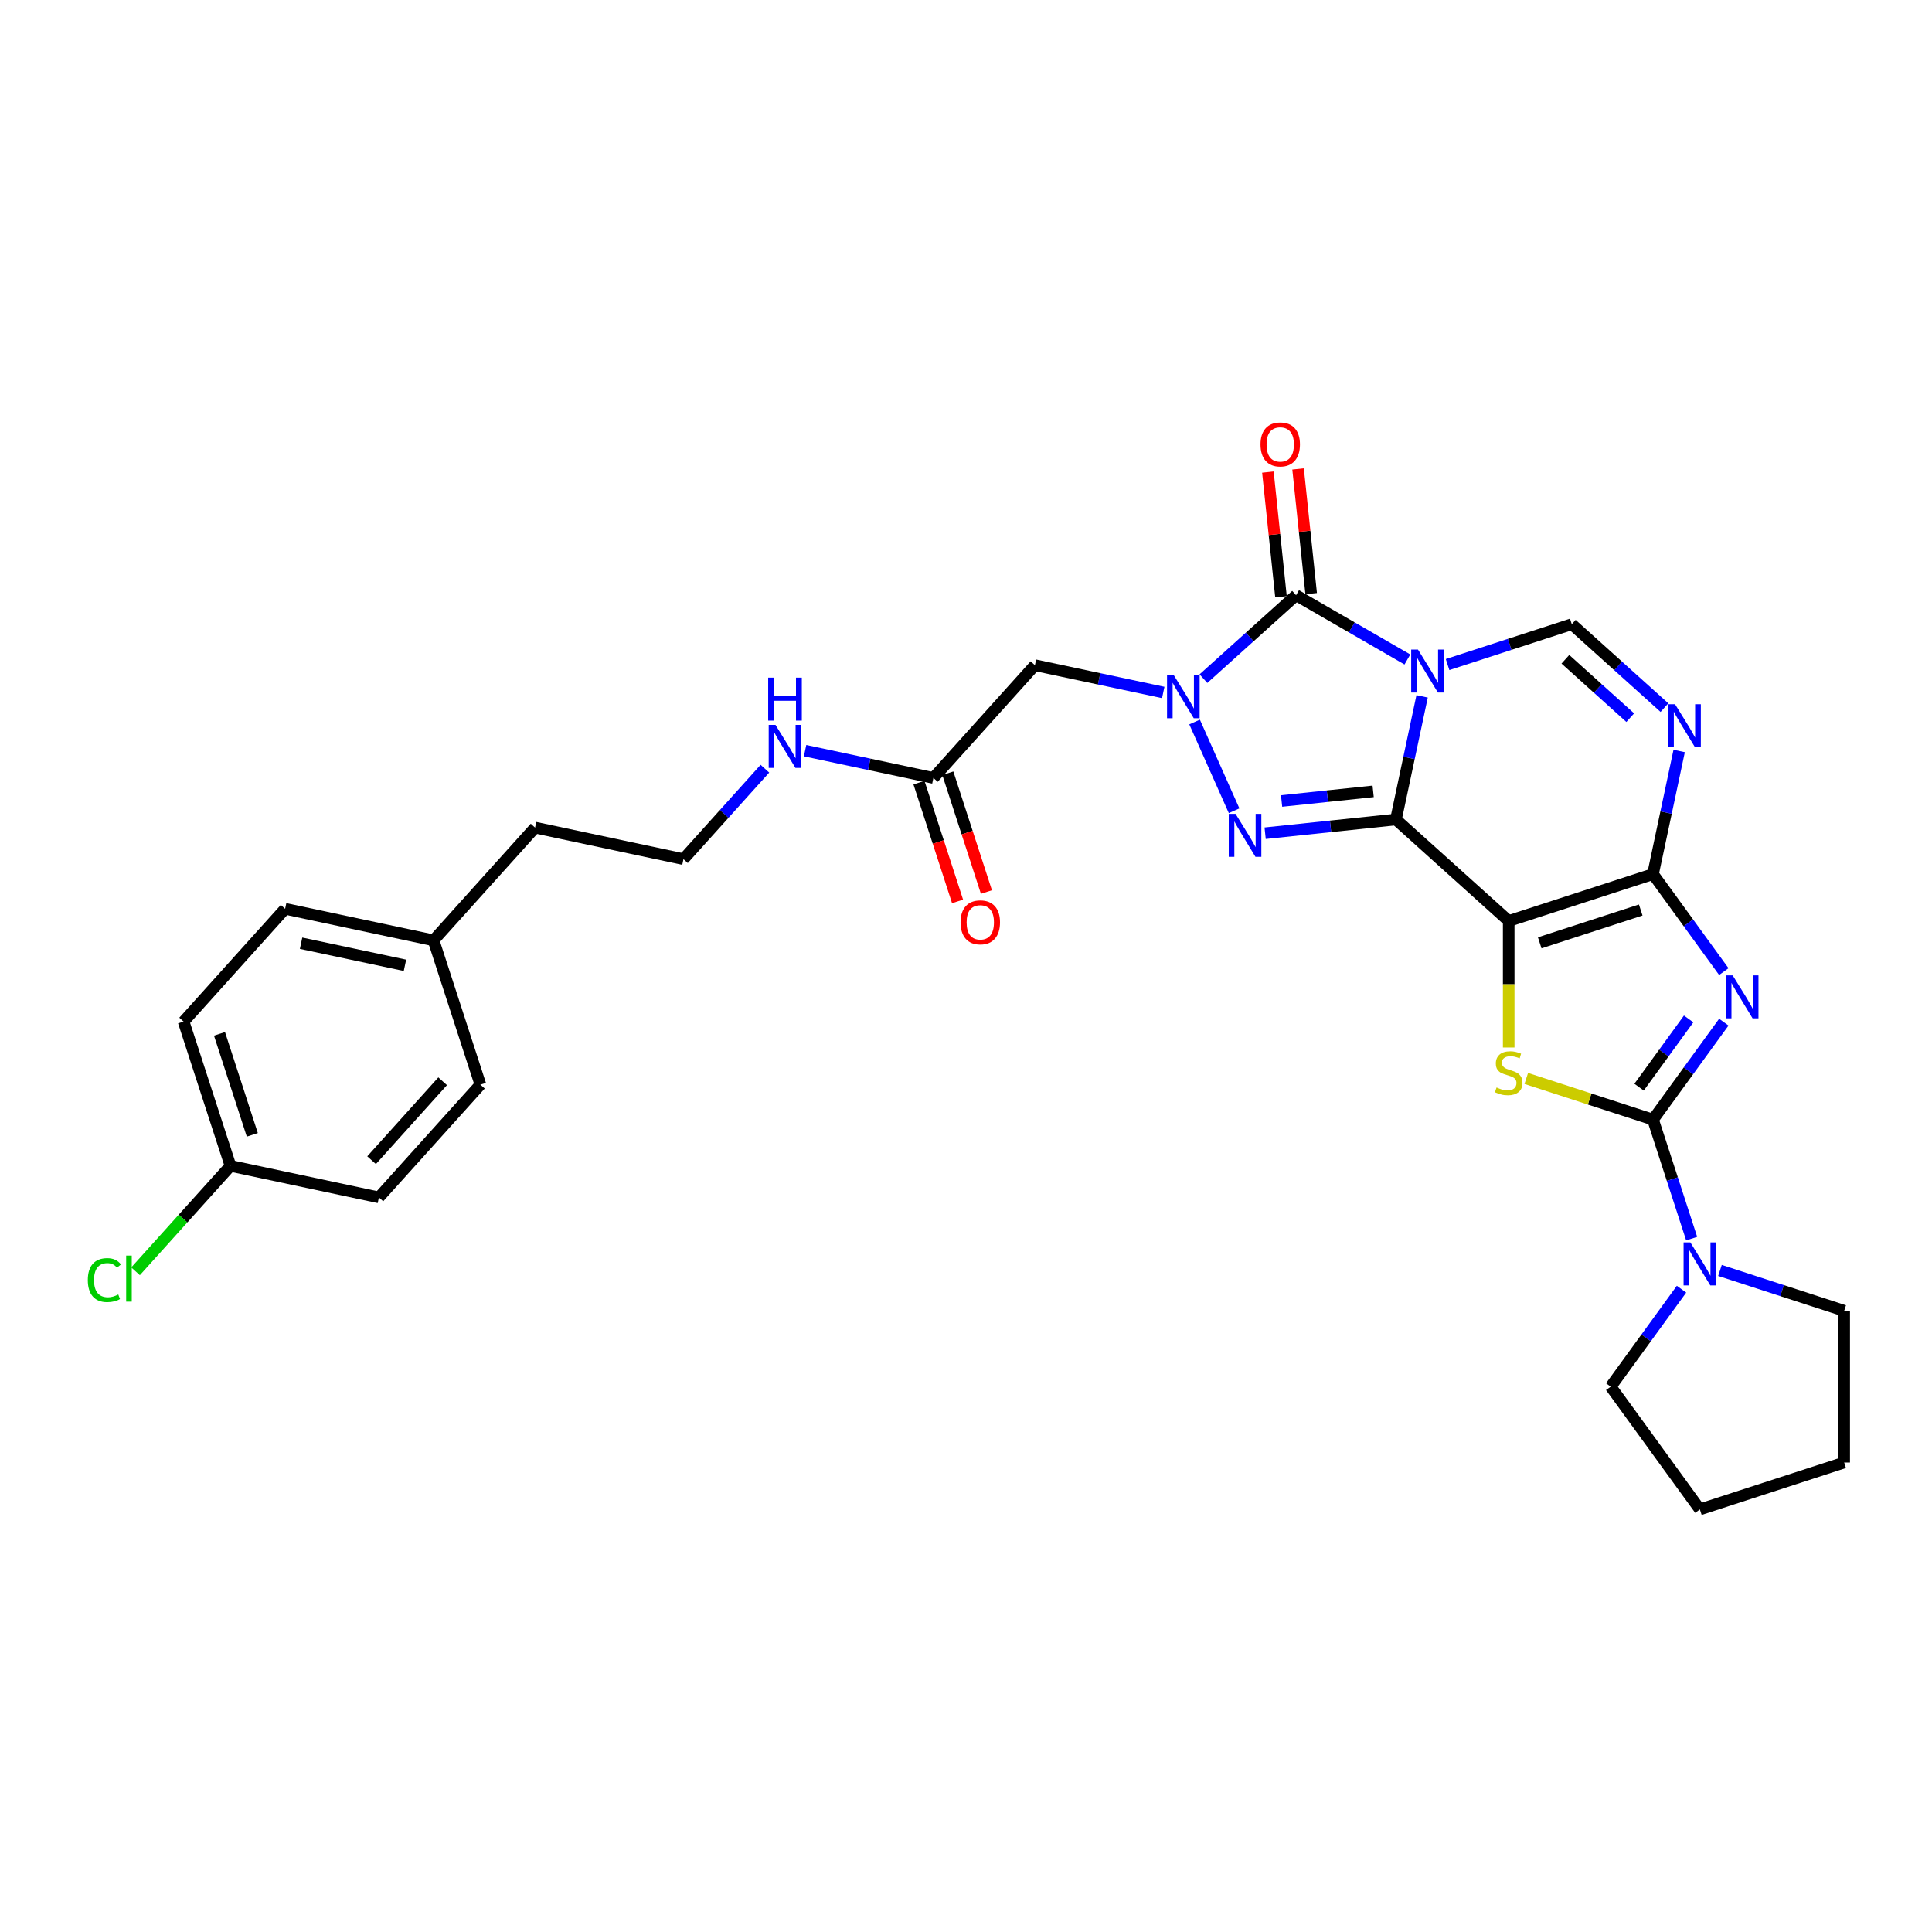 <?xml version='1.0' encoding='iso-8859-1'?>
<svg version='1.1' baseProfile='full'
              xmlns='http://www.w3.org/2000/svg'
                      xmlns:rdkit='http://www.rdkit.org/xml'
                      xmlns:xlink='http://www.w3.org/1999/xlink'
                  xml:space='preserve'
width='1000px' height='1000px' viewBox='0 0 1000 1000'>
<!-- END OF HEADER -->
<rect style='opacity:1.0;fill:#FFFFFF;stroke:none' width='1000' height='1000' x='0' y='0'> </rect>
<path class='bond-0' d='M 722.538,424.162 L 729.312,392.296' style='fill:none;fill-rule:evenodd;stroke:#000000;stroke-width:6px;stroke-linecap:butt;stroke-linejoin:miter;stroke-opacity:1' />
<path class='bond-0' d='M 729.312,392.296 L 736.085,360.429' style='fill:none;fill-rule:evenodd;stroke:#0000FF;stroke-width:6px;stroke-linecap:butt;stroke-linejoin:miter;stroke-opacity:1' />
<path class='bond-1' d='M 722.538,424.162 L 780.9,476.711' style='fill:none;fill-rule:evenodd;stroke:#000000;stroke-width:6px;stroke-linecap:butt;stroke-linejoin:miter;stroke-opacity:1' />
<path class='bond-5' d='M 722.538,424.162 L 688.686,427.72' style='fill:none;fill-rule:evenodd;stroke:#000000;stroke-width:6px;stroke-linecap:butt;stroke-linejoin:miter;stroke-opacity:1' />
<path class='bond-5' d='M 688.686,427.72 L 654.834,431.278' style='fill:none;fill-rule:evenodd;stroke:#0000FF;stroke-width:6px;stroke-linecap:butt;stroke-linejoin:miter;stroke-opacity:1' />
<path class='bond-5' d='M 710.741,409.609 L 687.044,412.1' style='fill:none;fill-rule:evenodd;stroke:#000000;stroke-width:6px;stroke-linecap:butt;stroke-linejoin:miter;stroke-opacity:1' />
<path class='bond-5' d='M 687.044,412.1 L 663.348,414.59' style='fill:none;fill-rule:evenodd;stroke:#0000FF;stroke-width:6px;stroke-linecap:butt;stroke-linejoin:miter;stroke-opacity:1' />
<path class='bond-6' d='M 728.469,341.343 L 699.662,324.711' style='fill:none;fill-rule:evenodd;stroke:#0000FF;stroke-width:6px;stroke-linecap:butt;stroke-linejoin:miter;stroke-opacity:1' />
<path class='bond-6' d='M 699.662,324.711 L 670.855,308.079' style='fill:none;fill-rule:evenodd;stroke:#000000;stroke-width:6px;stroke-linecap:butt;stroke-linejoin:miter;stroke-opacity:1' />
<path class='bond-10' d='M 749.264,343.967 L 781.41,333.523' style='fill:none;fill-rule:evenodd;stroke:#0000FF;stroke-width:6px;stroke-linecap:butt;stroke-linejoin:miter;stroke-opacity:1' />
<path class='bond-10' d='M 781.41,333.523 L 813.555,323.078' style='fill:none;fill-rule:evenodd;stroke:#000000;stroke-width:6px;stroke-linecap:butt;stroke-linejoin:miter;stroke-opacity:1' />
<path class='bond-2' d='M 780.9,476.711 L 855.589,452.443' style='fill:none;fill-rule:evenodd;stroke:#000000;stroke-width:6px;stroke-linecap:butt;stroke-linejoin:miter;stroke-opacity:1' />
<path class='bond-2' d='M 796.956,488.008 L 849.239,471.021' style='fill:none;fill-rule:evenodd;stroke:#000000;stroke-width:6px;stroke-linecap:butt;stroke-linejoin:miter;stroke-opacity:1' />
<path class='bond-8' d='M 780.9,476.711 L 780.9,509.451' style='fill:none;fill-rule:evenodd;stroke:#000000;stroke-width:6px;stroke-linecap:butt;stroke-linejoin:miter;stroke-opacity:1' />
<path class='bond-8' d='M 780.9,509.451 L 780.9,542.191' style='fill:none;fill-rule:evenodd;stroke:#CCCC00;stroke-width:6px;stroke-linecap:butt;stroke-linejoin:miter;stroke-opacity:1' />
<path class='bond-3' d='M 855.589,452.443 L 873.916,477.668' style='fill:none;fill-rule:evenodd;stroke:#000000;stroke-width:6px;stroke-linecap:butt;stroke-linejoin:miter;stroke-opacity:1' />
<path class='bond-3' d='M 873.916,477.668 L 892.243,502.894' style='fill:none;fill-rule:evenodd;stroke:#0000FF;stroke-width:6px;stroke-linecap:butt;stroke-linejoin:miter;stroke-opacity:1' />
<path class='bond-9' d='M 855.589,452.443 L 862.362,420.576' style='fill:none;fill-rule:evenodd;stroke:#000000;stroke-width:6px;stroke-linecap:butt;stroke-linejoin:miter;stroke-opacity:1' />
<path class='bond-9' d='M 862.362,420.576 L 869.135,388.71' style='fill:none;fill-rule:evenodd;stroke:#0000FF;stroke-width:6px;stroke-linecap:butt;stroke-linejoin:miter;stroke-opacity:1' />
<path class='bond-32' d='M 892.243,529.061 L 873.916,554.286' style='fill:none;fill-rule:evenodd;stroke:#0000FF;stroke-width:6px;stroke-linecap:butt;stroke-linejoin:miter;stroke-opacity:1' />
<path class='bond-32' d='M 873.916,554.286 L 855.589,579.511' style='fill:none;fill-rule:evenodd;stroke:#000000;stroke-width:6px;stroke-linecap:butt;stroke-linejoin:miter;stroke-opacity:1' />
<path class='bond-32' d='M 874.038,527.396 L 861.209,545.054' style='fill:none;fill-rule:evenodd;stroke:#0000FF;stroke-width:6px;stroke-linecap:butt;stroke-linejoin:miter;stroke-opacity:1' />
<path class='bond-32' d='M 861.209,545.054 L 848.38,562.712' style='fill:none;fill-rule:evenodd;stroke:#000000;stroke-width:6px;stroke-linecap:butt;stroke-linejoin:miter;stroke-opacity:1' />
<path class='bond-4' d='M 618.319,373.712 L 638.77,419.646' style='fill:none;fill-rule:evenodd;stroke:#0000FF;stroke-width:6px;stroke-linecap:butt;stroke-linejoin:miter;stroke-opacity:1' />
<path class='bond-11' d='M 602.096,358.418 L 568.887,351.359' style='fill:none;fill-rule:evenodd;stroke:#0000FF;stroke-width:6px;stroke-linecap:butt;stroke-linejoin:miter;stroke-opacity:1' />
<path class='bond-11' d='M 568.887,351.359 L 535.677,344.3' style='fill:none;fill-rule:evenodd;stroke:#000000;stroke-width:6px;stroke-linecap:butt;stroke-linejoin:miter;stroke-opacity:1' />
<path class='bond-31' d='M 622.892,351.266 L 646.873,329.673' style='fill:none;fill-rule:evenodd;stroke:#0000FF;stroke-width:6px;stroke-linecap:butt;stroke-linejoin:miter;stroke-opacity:1' />
<path class='bond-31' d='M 646.873,329.673 L 670.855,308.079' style='fill:none;fill-rule:evenodd;stroke:#000000;stroke-width:6px;stroke-linecap:butt;stroke-linejoin:miter;stroke-opacity:1' />
<path class='bond-14' d='M 678.665,307.258 L 675.273,274.985' style='fill:none;fill-rule:evenodd;stroke:#000000;stroke-width:6px;stroke-linecap:butt;stroke-linejoin:miter;stroke-opacity:1' />
<path class='bond-14' d='M 675.273,274.985 L 671.881,242.711' style='fill:none;fill-rule:evenodd;stroke:#FF0000;stroke-width:6px;stroke-linecap:butt;stroke-linejoin:miter;stroke-opacity:1' />
<path class='bond-14' d='M 663.045,308.9 L 659.653,276.626' style='fill:none;fill-rule:evenodd;stroke:#000000;stroke-width:6px;stroke-linecap:butt;stroke-linejoin:miter;stroke-opacity:1' />
<path class='bond-14' d='M 659.653,276.626 L 656.26,244.353' style='fill:none;fill-rule:evenodd;stroke:#FF0000;stroke-width:6px;stroke-linecap:butt;stroke-linejoin:miter;stroke-opacity:1' />
<path class='bond-7' d='M 855.589,579.511 L 822.791,568.855' style='fill:none;fill-rule:evenodd;stroke:#000000;stroke-width:6px;stroke-linecap:butt;stroke-linejoin:miter;stroke-opacity:1' />
<path class='bond-7' d='M 822.791,568.855 L 789.994,558.198' style='fill:none;fill-rule:evenodd;stroke:#CCCC00;stroke-width:6px;stroke-linecap:butt;stroke-linejoin:miter;stroke-opacity:1' />
<path class='bond-12' d='M 855.589,579.511 L 865.597,610.314' style='fill:none;fill-rule:evenodd;stroke:#000000;stroke-width:6px;stroke-linecap:butt;stroke-linejoin:miter;stroke-opacity:1' />
<path class='bond-12' d='M 865.597,610.314 L 875.605,641.117' style='fill:none;fill-rule:evenodd;stroke:#0000FF;stroke-width:6px;stroke-linecap:butt;stroke-linejoin:miter;stroke-opacity:1' />
<path class='bond-30' d='M 861.519,366.264 L 837.537,344.671' style='fill:none;fill-rule:evenodd;stroke:#0000FF;stroke-width:6px;stroke-linecap:butt;stroke-linejoin:miter;stroke-opacity:1' />
<path class='bond-30' d='M 837.537,344.671 L 813.555,323.078' style='fill:none;fill-rule:evenodd;stroke:#000000;stroke-width:6px;stroke-linecap:butt;stroke-linejoin:miter;stroke-opacity:1' />
<path class='bond-30' d='M 843.814,371.458 L 827.027,356.343' style='fill:none;fill-rule:evenodd;stroke:#0000FF;stroke-width:6px;stroke-linecap:butt;stroke-linejoin:miter;stroke-opacity:1' />
<path class='bond-30' d='M 827.027,356.343 L 810.24,341.228' style='fill:none;fill-rule:evenodd;stroke:#000000;stroke-width:6px;stroke-linecap:butt;stroke-linejoin:miter;stroke-opacity:1' />
<path class='bond-13' d='M 535.677,344.3 L 483.129,402.661' style='fill:none;fill-rule:evenodd;stroke:#000000;stroke-width:6px;stroke-linecap:butt;stroke-linejoin:miter;stroke-opacity:1' />
<path class='bond-24' d='M 890.254,657.579 L 922.4,668.024' style='fill:none;fill-rule:evenodd;stroke:#0000FF;stroke-width:6px;stroke-linecap:butt;stroke-linejoin:miter;stroke-opacity:1' />
<path class='bond-24' d='M 922.4,668.024 L 954.545,678.468' style='fill:none;fill-rule:evenodd;stroke:#000000;stroke-width:6px;stroke-linecap:butt;stroke-linejoin:miter;stroke-opacity:1' />
<path class='bond-25' d='M 870.351,667.284 L 852.023,692.509' style='fill:none;fill-rule:evenodd;stroke:#0000FF;stroke-width:6px;stroke-linecap:butt;stroke-linejoin:miter;stroke-opacity:1' />
<path class='bond-25' d='M 852.023,692.509 L 833.696,717.735' style='fill:none;fill-rule:evenodd;stroke:#000000;stroke-width:6px;stroke-linecap:butt;stroke-linejoin:miter;stroke-opacity:1' />
<path class='bond-15' d='M 475.66,405.088 L 485.648,435.828' style='fill:none;fill-rule:evenodd;stroke:#000000;stroke-width:6px;stroke-linecap:butt;stroke-linejoin:miter;stroke-opacity:1' />
<path class='bond-15' d='M 485.648,435.828 L 495.636,466.568' style='fill:none;fill-rule:evenodd;stroke:#FF0000;stroke-width:6px;stroke-linecap:butt;stroke-linejoin:miter;stroke-opacity:1' />
<path class='bond-15' d='M 490.598,400.234 L 500.586,430.974' style='fill:none;fill-rule:evenodd;stroke:#000000;stroke-width:6px;stroke-linecap:butt;stroke-linejoin:miter;stroke-opacity:1' />
<path class='bond-15' d='M 500.586,430.974 L 510.574,461.714' style='fill:none;fill-rule:evenodd;stroke:#FF0000;stroke-width:6px;stroke-linecap:butt;stroke-linejoin:miter;stroke-opacity:1' />
<path class='bond-16' d='M 483.129,402.661 L 449.919,395.602' style='fill:none;fill-rule:evenodd;stroke:#000000;stroke-width:6px;stroke-linecap:butt;stroke-linejoin:miter;stroke-opacity:1' />
<path class='bond-16' d='M 449.919,395.602 L 416.71,388.544' style='fill:none;fill-rule:evenodd;stroke:#0000FF;stroke-width:6px;stroke-linecap:butt;stroke-linejoin:miter;stroke-opacity:1' />
<path class='bond-26' d='M 395.914,397.881 L 374.839,421.288' style='fill:none;fill-rule:evenodd;stroke:#0000FF;stroke-width:6px;stroke-linecap:butt;stroke-linejoin:miter;stroke-opacity:1' />
<path class='bond-26' d='M 374.839,421.288 L 353.764,444.695' style='fill:none;fill-rule:evenodd;stroke:#000000;stroke-width:6px;stroke-linecap:butt;stroke-linejoin:miter;stroke-opacity:1' />
<path class='bond-17' d='M 119.301,603.45 L 95.033,528.761' style='fill:none;fill-rule:evenodd;stroke:#000000;stroke-width:6px;stroke-linecap:butt;stroke-linejoin:miter;stroke-opacity:1' />
<path class='bond-17' d='M 130.599,587.393 L 113.611,535.111' style='fill:none;fill-rule:evenodd;stroke:#000000;stroke-width:6px;stroke-linecap:butt;stroke-linejoin:miter;stroke-opacity:1' />
<path class='bond-19' d='M 119.301,603.45 L 94.731,630.738' style='fill:none;fill-rule:evenodd;stroke:#000000;stroke-width:6px;stroke-linecap:butt;stroke-linejoin:miter;stroke-opacity:1' />
<path class='bond-19' d='M 94.731,630.738 L 70.161,658.026' style='fill:none;fill-rule:evenodd;stroke:#00CC00;stroke-width:6px;stroke-linecap:butt;stroke-linejoin:miter;stroke-opacity:1' />
<path class='bond-34' d='M 119.301,603.45 L 196.118,619.778' style='fill:none;fill-rule:evenodd;stroke:#000000;stroke-width:6px;stroke-linecap:butt;stroke-linejoin:miter;stroke-opacity:1' />
<path class='bond-18' d='M 224.398,486.728 L 276.947,428.367' style='fill:none;fill-rule:evenodd;stroke:#000000;stroke-width:6px;stroke-linecap:butt;stroke-linejoin:miter;stroke-opacity:1' />
<path class='bond-22' d='M 224.398,486.728 L 248.666,561.417' style='fill:none;fill-rule:evenodd;stroke:#000000;stroke-width:6px;stroke-linecap:butt;stroke-linejoin:miter;stroke-opacity:1' />
<path class='bond-23' d='M 224.398,486.728 L 147.582,470.4' style='fill:none;fill-rule:evenodd;stroke:#000000;stroke-width:6px;stroke-linecap:butt;stroke-linejoin:miter;stroke-opacity:1' />
<path class='bond-23' d='M 209.61,499.642 L 155.839,488.212' style='fill:none;fill-rule:evenodd;stroke:#000000;stroke-width:6px;stroke-linecap:butt;stroke-linejoin:miter;stroke-opacity:1' />
<path class='bond-20' d='M 196.118,619.778 L 248.666,561.417' style='fill:none;fill-rule:evenodd;stroke:#000000;stroke-width:6px;stroke-linecap:butt;stroke-linejoin:miter;stroke-opacity:1' />
<path class='bond-20' d='M 192.328,600.514 L 229.112,559.661' style='fill:none;fill-rule:evenodd;stroke:#000000;stroke-width:6px;stroke-linecap:butt;stroke-linejoin:miter;stroke-opacity:1' />
<path class='bond-21' d='M 95.033,528.761 L 147.582,470.4' style='fill:none;fill-rule:evenodd;stroke:#000000;stroke-width:6px;stroke-linecap:butt;stroke-linejoin:miter;stroke-opacity:1' />
<path class='bond-28' d='M 954.545,678.468 L 954.545,757.001' style='fill:none;fill-rule:evenodd;stroke:#000000;stroke-width:6px;stroke-linecap:butt;stroke-linejoin:miter;stroke-opacity:1' />
<path class='bond-29' d='M 833.696,717.735 L 879.856,781.269' style='fill:none;fill-rule:evenodd;stroke:#000000;stroke-width:6px;stroke-linecap:butt;stroke-linejoin:miter;stroke-opacity:1' />
<path class='bond-27' d='M 353.764,444.695 L 276.947,428.367' style='fill:none;fill-rule:evenodd;stroke:#000000;stroke-width:6px;stroke-linecap:butt;stroke-linejoin:miter;stroke-opacity:1' />
<path class='bond-33' d='M 954.545,757.001 L 879.856,781.269' style='fill:none;fill-rule:evenodd;stroke:#000000;stroke-width:6px;stroke-linecap:butt;stroke-linejoin:miter;stroke-opacity:1' />
<path  class='atom-1' d='M 733.95 336.225
L 741.238 348.005
Q 741.96 349.168, 743.123 351.272
Q 744.285 353.377, 744.348 353.503
L 744.348 336.225
L 747.301 336.225
L 747.301 358.466
L 744.254 358.466
L 736.432 345.587
Q 735.521 344.079, 734.547 342.351
Q 733.605 340.623, 733.322 340.089
L 733.322 358.466
L 730.432 358.466
L 730.432 336.225
L 733.95 336.225
' fill='#0000FF'/>
<path  class='atom-4' d='M 896.833 504.857
L 904.121 516.637
Q 904.843 517.799, 906.005 519.904
Q 907.168 522.008, 907.23 522.134
L 907.23 504.857
L 910.183 504.857
L 910.183 527.097
L 907.136 527.097
L 899.314 514.218
Q 898.403 512.71, 897.43 510.983
Q 896.487 509.255, 896.204 508.721
L 896.204 527.097
L 893.314 527.097
L 893.314 504.857
L 896.833 504.857
' fill='#0000FF'/>
<path  class='atom-5' d='M 607.578 349.508
L 614.866 361.288
Q 615.588 362.45, 616.75 364.555
Q 617.913 366.659, 617.975 366.785
L 617.975 349.508
L 620.928 349.508
L 620.928 371.748
L 617.881 371.748
L 610.059 358.869
Q 609.148 357.361, 608.175 355.633
Q 607.232 353.906, 606.949 353.372
L 606.949 371.748
L 604.059 371.748
L 604.059 349.508
L 607.578 349.508
' fill='#0000FF'/>
<path  class='atom-6' d='M 639.52 421.251
L 646.808 433.031
Q 647.53 434.193, 648.692 436.298
Q 649.855 438.402, 649.918 438.528
L 649.918 421.251
L 652.87 421.251
L 652.87 443.491
L 649.823 443.491
L 642.001 430.612
Q 641.09 429.104, 640.117 427.376
Q 639.174 425.649, 638.892 425.115
L 638.892 443.491
L 636.002 443.491
L 636.002 421.251
L 639.52 421.251
' fill='#0000FF'/>
<path  class='atom-9' d='M 774.617 562.877
Q 774.868 562.971, 775.905 563.411
Q 776.941 563.851, 778.072 564.133
Q 779.235 564.385, 780.366 564.385
Q 782.47 564.385, 783.695 563.379
Q 784.92 562.343, 784.92 560.552
Q 784.92 559.327, 784.292 558.573
Q 783.695 557.819, 782.753 557.411
Q 781.811 557.003, 780.24 556.531
Q 778.261 555.935, 777.067 555.369
Q 775.905 554.804, 775.057 553.61
Q 774.24 552.416, 774.24 550.406
Q 774.24 547.61, 776.125 545.882
Q 778.041 544.155, 781.811 544.155
Q 784.386 544.155, 787.308 545.38
L 786.585 547.799
Q 783.915 546.699, 781.905 546.699
Q 779.737 546.699, 778.544 547.61
Q 777.35 548.49, 777.381 550.029
Q 777.381 551.223, 777.978 551.945
Q 778.606 552.668, 779.486 553.076
Q 780.397 553.484, 781.905 553.956
Q 783.915 554.584, 785.109 555.212
Q 786.303 555.84, 787.151 557.128
Q 788.03 558.385, 788.03 560.552
Q 788.03 563.631, 785.957 565.296
Q 783.915 566.929, 780.491 566.929
Q 778.512 566.929, 777.004 566.489
Q 775.528 566.081, 773.769 565.359
L 774.617 562.877
' fill='#CCCC00'/>
<path  class='atom-10' d='M 867 364.506
L 874.288 376.286
Q 875.011 377.448, 876.173 379.553
Q 877.335 381.658, 877.398 381.783
L 877.398 364.506
L 880.351 364.506
L 880.351 386.747
L 877.304 386.747
L 869.482 373.867
Q 868.571 372.359, 867.597 370.632
Q 866.655 368.904, 866.372 368.37
L 866.372 386.747
L 863.482 386.747
L 863.482 364.506
L 867 364.506
' fill='#0000FF'/>
<path  class='atom-13' d='M 874.94 643.08
L 882.228 654.86
Q 882.951 656.022, 884.113 658.127
Q 885.275 660.232, 885.338 660.357
L 885.338 643.08
L 888.291 643.08
L 888.291 665.321
L 885.244 665.321
L 877.422 652.441
Q 876.511 650.933, 875.537 649.206
Q 874.595 647.478, 874.312 646.944
L 874.312 665.321
L 871.422 665.321
L 871.422 643.08
L 874.94 643.08
' fill='#0000FF'/>
<path  class='atom-15' d='M 652.437 230.04
Q 652.437 224.7, 655.076 221.715
Q 657.714 218.731, 662.646 218.731
Q 667.578 218.731, 670.217 221.715
Q 672.855 224.7, 672.855 230.04
Q 672.855 235.443, 670.185 238.521
Q 667.515 241.568, 662.646 241.568
Q 657.746 241.568, 655.076 238.521
Q 652.437 235.474, 652.437 230.04
M 662.646 239.055
Q 666.039 239.055, 667.861 236.794
Q 669.714 234.5, 669.714 230.04
Q 669.714 225.673, 667.861 223.474
Q 666.039 221.244, 662.646 221.244
Q 659.253 221.244, 657.4 223.443
Q 655.578 225.642, 655.578 230.04
Q 655.578 234.532, 657.4 236.794
Q 659.253 239.055, 662.646 239.055
' fill='#FF0000'/>
<path  class='atom-16' d='M 497.187 477.413
Q 497.187 472.073, 499.826 469.089
Q 502.465 466.104, 507.397 466.104
Q 512.328 466.104, 514.967 469.089
Q 517.606 472.073, 517.606 477.413
Q 517.606 482.816, 514.936 485.895
Q 512.266 488.942, 507.397 488.942
Q 502.496 488.942, 499.826 485.895
Q 497.187 482.848, 497.187 477.413
M 507.397 486.429
Q 510.789 486.429, 512.611 484.167
Q 514.465 481.874, 514.465 477.413
Q 514.465 473.047, 512.611 470.848
Q 510.789 468.617, 507.397 468.617
Q 504.004 468.617, 502.151 470.816
Q 500.329 473.015, 500.329 477.413
Q 500.329 481.905, 502.151 484.167
Q 504.004 486.429, 507.397 486.429
' fill='#FF0000'/>
<path  class='atom-17' d='M 401.396 375.213
L 408.684 386.993
Q 409.406 388.155, 410.569 390.26
Q 411.731 392.365, 411.794 392.49
L 411.794 375.213
L 414.747 375.213
L 414.747 397.454
L 411.7 397.454
L 403.878 384.574
Q 402.967 383.066, 401.993 381.339
Q 401.05 379.611, 400.768 379.077
L 400.768 397.454
L 397.878 397.454
L 397.878 375.213
L 401.396 375.213
' fill='#0000FF'/>
<path  class='atom-17' d='M 397.611 350.749
L 400.626 350.749
L 400.626 360.204
L 411.998 360.204
L 411.998 350.749
L 415.014 350.749
L 415.014 372.989
L 411.998 372.989
L 411.998 362.717
L 400.626 362.717
L 400.626 372.989
L 397.611 372.989
L 397.611 350.749
' fill='#0000FF'/>
<path  class='atom-20' d='M 45.455 662.581
Q 45.455 657.052, 48.03 654.162
Q 50.638 651.241, 55.57 651.241
Q 60.156 651.241, 62.606 654.476
L 60.533 656.173
Q 58.742 653.817, 55.57 653.817
Q 52.208 653.817, 50.418 656.078
Q 48.659 658.309, 48.659 662.581
Q 48.659 666.979, 50.481 669.24
Q 52.334 671.502, 55.915 671.502
Q 58.365 671.502, 61.224 670.026
L 62.103 672.382
Q 60.941 673.136, 59.182 673.575
Q 57.423 674.015, 55.475 674.015
Q 50.638 674.015, 48.03 671.062
Q 45.455 668.11, 45.455 662.581
' fill='#00CC00'/>
<path  class='atom-20' d='M 65.308 649.89
L 68.198 649.89
L 68.198 673.733
L 65.308 673.733
L 65.308 649.89
' fill='#00CC00'/>
</svg>
